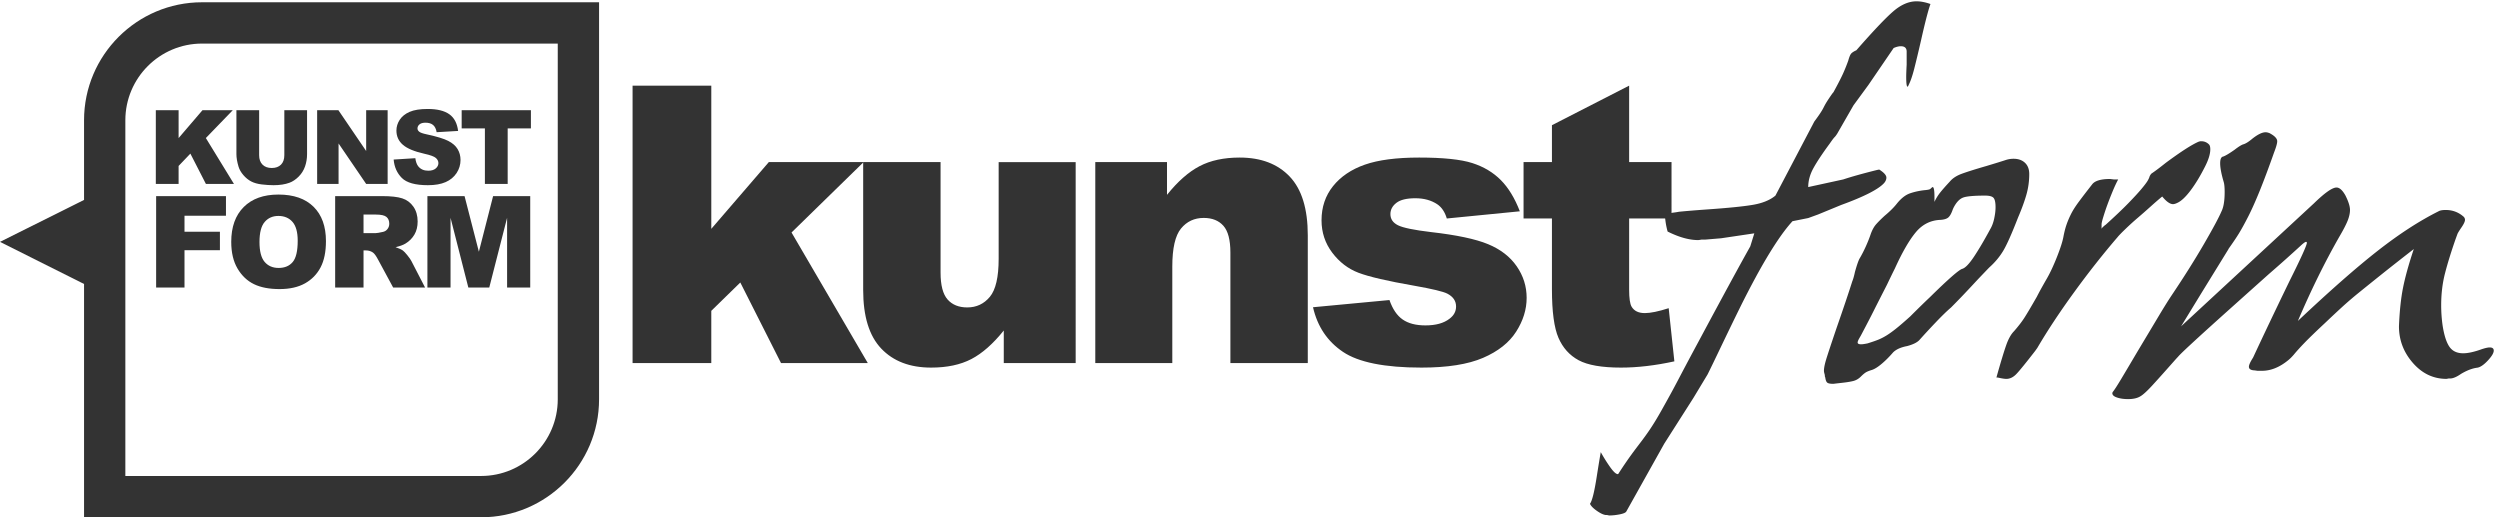 <svg xmlns="http://www.w3.org/2000/svg" xml:space="preserve" width="644" height="133.253"><path d="M301.813 788.422h44.117v-53.953l46.215 53.953h58.675l-52.105-53.887 54.437-88.887h-54.328l-30.101 58.715-22.793-23.875v-34.84h-44.117v142.774M550.703 788.422h44.02v-85.063c0-8.433-1.317-16.394-3.942-23.89-2.633-7.496-6.754-14.047-12.367-19.66-5.621-5.614-11.512-9.555-17.684-11.825-8.566-3.179-18.859-4.769-30.867-4.769-6.949 0-14.531.484-22.746 1.457-8.211.976-15.074 2.906-20.594 5.793-5.523 2.89-10.566 6.992-15.144 12.312-4.578 5.317-7.711 10.801-9.399 16.446-2.726 9.086-4.089 17.129-4.089 24.136v85.063h44.019V701.34c0-7.789 2.156-13.875 6.481-18.25 4.312-4.379 10.3-6.567 17.964-6.567 7.594 0 13.551 2.153 17.875 6.469 4.317 4.313 6.473 10.43 6.473 18.348v87.082M614.262 788.422h41.199l53.758-78.988v78.988h41.582V645.648h-41.582l-53.465 78.395v-78.395h-41.492v142.774M762.445 692.887l41.981 2.625c.906-6.817 2.758-12.012 5.551-15.582 4.539-5.782 11.035-8.664 19.476-8.664 6.293 0 11.152 1.472 14.563 4.425 3.406 2.957 5.109 6.383 5.109 10.278 0 3.699-1.625 7.015-4.871 9.933-3.246 2.922-10.777 5.68-22.594 8.278-19.351 4.351-33.144 10.133-41.39 17.34-8.313 7.207-12.465 16.39-12.465 27.558 0 7.336 2.129 14.266 6.379 20.793 4.25 6.524 10.644 11.652 19.183 15.387 8.535 3.734 20.242 5.601 35.11 5.601 18.246 0 32.152-3.394 41.734-10.175 9.574-6.789 15.273-17.582 17.09-32.383l-41.582-2.438c-1.11 6.426-3.43 11.106-6.965 14.024-3.539 2.926-8.426 4.386-14.656 4.386-5.133 0-8.996-1.089-11.594-3.261-2.598-2.18-3.895-4.824-3.895-7.942 0-2.273 1.075-4.316 3.215-6.136 2.078-1.879 7.016-3.633 14.801-5.258 19.289-4.156 33.098-8.36 41.441-12.613 8.344-4.254 14.414-9.528 18.211-15.825 3.801-6.3 5.7-13.34 5.7-21.133 0-9.156-2.536-17.597-7.598-25.324-5.063-7.722-12.145-13.582-21.231-17.578-9.089-3.992-20.55-5.988-34.378-5.988-24.282 0-41.098 4.676-50.45 14.027-9.351 9.344-14.636 21.231-15.875 35.645M894.18 788.422h134.11v-35.254h-44.993v-107.52h-44.121v107.52H894.18v35.254M302.402 622.059H437.66V584.02h-80.305v-30.915h68.59v-35.742h-68.59V445.02h-54.953v177.039M502.582 533.184c0-17.879 3.32-30.723 9.961-38.536 6.645-7.804 15.68-11.71 27.113-11.71 11.754 0 20.852 3.82 27.293 11.476 6.442 7.645 9.66 21.367 9.66 41.172 0 16.676-3.363 28.848-10.082 36.539-6.722 7.684-15.839 11.531-27.351 11.531-11.031 0-19.891-3.906-26.571-11.715-6.683-7.808-10.023-20.73-10.023-38.757zm-54.707.234c0 28.902 8.055 51.406 24.156 67.512 16.098 16.097 38.52 24.148 67.266 24.148 29.465 0 52.168-7.91 68.109-23.73 15.946-15.821 23.91-37.981 23.91-66.485 0-20.683-3.48-37.656-10.441-50.898-6.969-13.242-17.031-23.555-30.195-30.918-13.16-7.363-29.567-11.043-49.211-11.043-19.965 0-36.492 3.172-49.574 9.539-13.082 6.355-23.692 16.426-31.821 30.195-8.133 13.758-12.199 30.985-12.199 51.68M704.094 550.328h23.062c2.492 0 7.324.801 14.489 2.41 3.625.731 6.582 2.578 8.878 5.559 2.293 2.976 3.442 6.398 3.442 10.262 0 5.718-1.813 10.101-5.434 13.164-3.625 3.062-10.426 4.59-20.41 4.59h-24.027ZM649.141 445.02v177.039h91.175c16.911 0 29.829-1.45 38.77-4.344 8.937-2.902 16.141-8.277 21.617-16.121 5.473-7.856 8.215-17.414 8.215-28.684 0-9.824-2.098-18.297-6.285-25.422-4.192-7.129-9.953-12.898-17.281-17.332-4.672-2.812-11.075-5.156-19.215-7.004 6.519-2.175 11.265-4.351 14.246-6.531 2.012-1.445 4.926-4.551 8.75-9.297 3.816-4.765 6.371-8.429 7.66-11.008l26.492-51.296h-61.816l-29.242 54.101c-3.704 7.012-7 11.555-9.903 13.652-3.945 2.735-8.414 4.102-13.402 4.102h-4.828V445.02h-54.953M827.828 622.059h71.945l27.747-107.723 27.546 107.723h71.904V445.02h-44.802v135.015L947.641 445.02H907.09l-34.457 135.015V445.02h-44.805v177.039" style="fill:#333333;fill-opacity:1;fill-rule:nonzero;stroke:none" transform="matrix(.133 0 0 -.133 0 133.253)"/><path d="M1080.29 228.457c0-81.855-66.6-148.457-148.466-148.457H242.789v689.031c0 81.864 66.602 148.465 148.461 148.465h689.04zM391.25 997.496c-125.977 0-228.461-102.484-228.461-228.465V614.703L0 533.43l162.789-81.528V0h769.035C1057.8 0 1160.29 102.488 1160.29 228.457v769.039H391.25M1225.2 836.008h152.47V558.672l111.42 129.273h183.61l-139.63-136.347 147.69-252.879H1512.7l-78.84 156.027-56.19-54.875V298.719H1225.2v537.289" style="fill:#333333;fill-opacity:1;fill-rule:nonzero;stroke:none" transform="matrix(.133 0 0 -.133 0 133.253)"/><path d="M2083.41 298.719h-139.26v63.039c-20.78-25.899-41.73-44.348-62.86-55.344-21.14-10.992-47.1-16.492-77.88-16.492-41.05 0-73.24 12.285-96.57 36.836-23.34 24.551-35 62.363-35 113.433v247.754h149.89V473.906c0-24.433 4.52-41.781 13.56-52.043 9.04-10.261 21.75-15.394 38.12-15.394 17.83 0 32.43 6.84 43.8 20.527 11.36 13.68 17.04 38.234 17.04 73.664v187.285h149.16V298.719M2121.4 687.945h138.9v-63.41c20.76 25.899 41.78 44.406 63.04 55.528 21.25 11.113 47.15 16.675 77.7 16.675 41.28 0 73.6-12.273 96.93-36.832 23.33-24.554 35-62.488 35-113.797v-247.39h-149.89v214.035c0 24.434-4.53 41.719-13.56 51.859-9.05 10.137-21.75 15.211-38.12 15.211-18.09 0-32.74-6.84-43.98-20.523-11.24-13.688-16.86-38.242-16.86-73.664V298.719H2121.4v389.226M2543.1 406.836l148.07 13.93c6.1-17.59 14.66-30.18 25.66-37.75 10.99-7.578 25.65-11.356 43.97-11.356 20.04 0 35.56 4.258 46.54 12.805 8.56 6.336 12.84 14.265 12.84 23.781 0 10.734-5.63 19.027-16.86 24.891-8.07 4.144-29.45 9.261-64.14 15.371-51.8 9.019-87.77 17.379-107.93 25.07-20.16 7.688-37.15 20.684-50.95 38.996-13.8 18.301-20.7 39.172-20.7 62.606 0 25.629 7.45 47.718 22.35 66.273 14.9 18.547 35.43 32.399 61.57 41.555 26.15 9.148 61.21 13.73 105.19 13.73 46.43 0 80.68-3.547 102.8-10.629 22.11-7.089 40.56-18.082 55.34-32.984 14.78-14.906 27.07-35.062 36.84-60.473l-141.46-13.925c-3.68 12.461-9.79 21.621-18.33 27.484-11.73 7.816-25.91 11.727-42.51 11.727-16.87 0-29.14-2.989-36.84-8.965-7.7-5.981-11.54-13.235-11.54-21.77 0-9.519 4.88-16.711 14.65-21.594 9.77-4.879 31.03-9.265 63.78-13.171 49.59-5.618 86.49-13.426 110.68-23.434 24.19-10.012 42.69-24.285 55.52-42.836 12.83-18.555 19.24-38.938 19.24-61.145 0-22.46-6.78-44.3-20.34-65.531-13.56-21.238-34.94-38.144-64.14-50.722-29.2-12.559-68.96-18.848-119.3-18.848-71.09 0-121.73 10.137-151.91 30.422-30.17 20.281-49.54 49.109-58.09 86.492M3155.39 836.008V687.945h82.1V578.727h-82.1V440.828c0-16.582 1.59-27.551 4.77-32.914 4.88-8.289 13.43-12.437 25.65-12.437 11 0 26.39 3.164 46.18 9.511l11-102.968c-36.91-8.067-71.35-12.098-103.36-12.098-37.14 0-64.5 4.766-82.09 14.277-17.6 9.52-30.61 23.977-39.03 43.379-8.43 19.395-12.65 50.817-12.65 94.246v136.903h-54.97v109.218h54.97v71.465l149.53 76.598" style="fill:#333333;fill-opacity:1;fill-rule:nonzero;stroke:none" transform="matrix(.133 0 0 -.133 0 133.253)"/><path d="M3542.5 811.379c14.21 21.164 4.36 4.086 11.61 17.434 7.25 13.335 12.62 23.925 16.11 31.757a351.321 351.321 0 0 1 9.57 23.926c1.73 6.379 3.47 10.731 5.21 13.055 1.74 2.308 5.23 4.633 10.44 6.961 32.48 37.117 56.26 62.207 71.35 75.258 15.08 13.054 30.15 19.582 45.24 19.582 8.13 0 17.11-1.743 26.97-5.223-2.32-6.391-5.07-15.813-8.26-28.277-3.19-12.481-6.52-26.539-10.01-42.2-5.21-22.621-9.57-40.757-13.04-54.379-3.48-13.636-6.97-23.929-10.44-30.89-1.18-2.91-2.04-4.348-2.62-4.348-1.74 0-2.61 6.375-2.61 19.141 0 4.637.28 12.465.87 23.488v25.234c0 6.965-3.78 10.442-11.31 10.442-4.06 0-8.7-1.168-13.92-3.477l-48.72-71.347-29.02-39.625-31.51-54.875c-6.39-9.868-2.8-2.219-14.4-19.036-14.5-19.726-25.09-35.675-31.75-47.851-6.67-12.184-10-24.367-10-36.551l67.86 14.797c15.66 5.219 37.41 11.309 65.25 18.27l4.36.871c9.26-5.805 13.91-11.028 13.91-15.664 0-3.477-1.45-6.957-4.34-10.442-11.03-12.18-38.87-26.398-83.53-42.629l-44.37-18.273-19.14-6.961-30.46-6.09c-19.73-21.469-43.22-57.144-70.48-107.023a1753.698 1753.698 0 0 1-31.76-61.34c-10.16-20.602-22.19-45.387-36.1-74.391-12.19-25.527-20.89-43.508-26.11-53.945L3280 231.379l-56.56-88.742L3150 11.379c-1.15-2.317-5.35-4.2-12.61-5.656-7.24-1.446-14.06-2.176-20.45-2.176-.57 0-2.03.3-4.35.867h-2.61c-4.64.586-10.44 3.348-17.4 8.27-6.97 4.933-11.31 9.433-13.05 13.488 4.06 5.215 8.41 22.617 13.05 52.195 2.91 18.574 5.52 34.524 7.83 47.863 5.8-10.449 11.89-20.144 18.27-29.152 6.39-8.984 11.31-13.484 14.8-13.484.57 0 1.16.586 1.73 1.738 38.87 60.332 49.81 62.957 82.57 121.25 32.79 58.301 26.62 49.59 74.78 138.906 43.5 81.207 75.98 140.957 97.45 179.242l7.83 25.231-64.38-9.57-31.33-2.61h-6.95c-2.91-.586-4.95-.867-6.1-.867-17.4 0-37.13 5.504-59.17 16.527-2.91 10.446-4.65 21.168-5.21 32.196 2.89 1.742 8.11 3.179 15.65 4.347 4.64.571 8.41 1.157 11.32 1.743 11.01 1.156 28.41 2.609 52.2 4.351 42.34 2.895 72.79 5.938 91.36 9.137 18.56 3.18 33.06 9.137 43.5 17.836l75.3 143.457c22.04 29.586 14.25 23.687 28.47 44.871M3738.04 426.41c35.37 34.805 56.26 53.078 62.64 54.817 5.79 1.742 13.34 9.57 22.63 23.492 9.27 13.922 19.71 31.609 31.32 53.074 3.47 5.793 6.09 12.754 7.83 20.883 1.74 8.117 2.61 15.363 2.61 21.754 0 9.273-1.3 15.359-3.92 18.269-2.61 2.899-7.98 4.352-16.09 4.352-22.05 0-36.41-1.309-43.07-3.914-6.68-2.614-12.61-8.856-17.84-18.707-1.17-2.325-2.04-4.352-2.61-6.094-2.32-6.387-4.93-10.875-7.83-13.488-2.91-2.606-7.83-4.211-14.79-4.785-19.15-.579-35.1-8.411-47.86-23.489-12.76-15.09-26.39-38.586-40.88-70.48-4.08-8.129-9.29-18.852-15.67-32.192-12.19-23.789-20.89-40.894-26.1-51.332-5.23-10.445-13.06-25.535-23.5-45.25-.58-1.172-1.74-3.191-3.47-6.093-2.33-4.063-3.48-6.954-3.48-8.692 0-2.324 2.3-3.476 6.95-3.476 2.32 0 6.38.566 12.19 1.738 9.27 2.891 16.38 5.351 21.32 7.391 4.91 2.023 10 4.64 15.22 7.824 5.22 3.183 11.31 7.539 18.27 13.054 6.97 5.508 16.23 13.489 27.85 23.938 14.49 14.488 27.25 26.969 38.28 37.406zm11.31-48.726a1470.307 1470.307 0 0 1-32.19-34.801c-4.65-4.653-12.48-8.41-23.5-11.313-12.18-2.324-21.18-6.394-26.97-12.175-7.54-8.711-14.94-16.094-22.19-22.188-7.25-6.094-13.48-10.012-18.7-11.746-5.81-1.75-10.01-3.488-12.62-5.227-2.61-1.738-5.65-4.347-9.14-7.832-4.06-4.043-8.7-6.808-13.91-8.261-5.23-1.446-13.35-2.746-24.37-3.918-5.22-.575-10.16-1.16-14.79-1.739-6.39 0-10.44.871-12.18 2.61-1.74 1.738-2.91 4.941-3.48 9.57-.58 1.152-.88 2.313-.88 3.477 0 1.164-.29 2.617-.87 4.355-.58 2.305-.86 4.055-.86 5.215 0 5.223 1.44 12.617 4.35 22.187 2.89 9.571 9.57 29.727 20.01 60.481 13.34 38.277 23.5 68.434 30.45 90.484 1.75 4.055 3.49 10.145 5.22 18.274 4.06 14.492 7.25 23.492 9.57 26.972 4.06 6.957 7.97 14.645 11.75 23.055 3.76 8.406 6.81 16.102 9.13 23.059 2.9 8.117 6.38 14.492 10.44 19.14 4.06 4.641 9.58 10.141 16.54 16.532 10.44 8.703 18.56 16.82 24.36 24.363 8.12 9.855 16.39 16.234 24.8 19.144 8.4 2.895 17.53 4.922 27.41 6.09 6.96.571 11 1.438 12.18 2.61 2.31 2.312 3.77 3.476 4.35 3.476 2.31 0 3.48-6.387 3.48-19.14V610.867a86.223 86.223 0 0 0 10.88 17.84c4.34 5.508 10.57 12.617 18.7 21.316 5.22 6.379 12.9 11.446 23.06 15.227 10.14 3.762 26.23 8.836 48.29 15.227 17.4 5.222 29.59 8.988 36.54 11.308 5.22 1.738 10.44 2.613 15.66 2.613 9.28 0 16.67-2.613 22.19-7.832 5.51-5.218 8.26-12.48 8.26-21.753 0-13.918-1.88-27.407-5.65-40.458-3.78-13.05-9.13-27.707-16.1-43.941-12.17-31.32-21.74-52.785-28.71-64.383-6.96-11.613-15.96-22.34-26.97-32.191-1.74-1.746-8.7-9-20.88-21.754-14.51-15.664-25.82-27.707-33.93-36.109-8.14-8.418-14.52-14.942-19.14-19.575-8.14-6.964-17.99-16.539-29.59-28.718M3867.69 274.141c7.52 26.679 13.48 46.25 17.83 58.73 4.35 12.473 9.42 21.602 15.22 27.41 8.12 9.27 14.65 17.688 19.58 25.235 4.92 7.531 13.19 21.457 24.8 41.765 4.05 8.114 10.44 19.711 19.14 34.805 6.37 11.008 12.9 24.93 19.58 41.762 6.66 16.816 10.88 29.867 12.61 39.156 1.74 9.269 3.77 17.25 6.1 23.926 2.3 6.664 5.21 13.484 8.7 20.449 3.48 6.957 8.54 14.926 15.22 23.926 6.66 8.988 15.23 20.144 25.67 33.5 5.22 6.957 16.81 10.437 34.8 10.437l6.97-.867h8.7c-3.49-6.391-7.27-14.508-11.32-24.363-4.06-9.871-7.39-18.418-10-25.668a478.932 478.932 0 0 1-7.39-22.188c-2.34-7.547-3.49-12.476-3.49-14.793v-6.957c-.59 0-.87-.301-.87-.871.57 0 1.45.57 2.61 1.738 2.9 2.899 4.92 4.633 6.09 5.219 17.97 16.238 32.48 30.02 43.51 41.328 11 11.317 19.58 20.586 25.66 27.848 6.1 7.246 10.15 12.613 12.19 16.094 2.02 3.48 3.33 6.379 3.91 8.703 1.16 2.308 2.31 4.051 3.48 5.219 6.96 4.636 16.23 11.597 27.84 20.882 29 21.45 50.17 35.09 63.52 40.895.57 0 1.44.281 2.61.867h2.61c5.79 0 10.73-2.039 14.79-6.086 1.74-1.746 2.62-4.937 2.62-9.57 0-8.703-3.21-19.445-9.58-32.195-9.28-18.575-18.7-34.231-28.27-46.985-9.58-12.765-18.14-20.887-25.68-24.359-3.48-1.746-6.39-2.613-8.7-2.613-5.8 0-12.76 4.921-20.88 14.789-6.39-5.219-13.92-11.743-22.62-19.575-8.7-7.832-16.97-15.093-24.8-21.754a532.383 532.383 0 0 1-23.49-21.32c-7.83-7.543-12.92-12.762-15.22-15.656-28.43-33.063-56.56-68.738-84.41-107.024-27.84-38.281-51.63-74.261-71.34-107.894l-4.35-6.082c-17.99-23.215-30.02-38-36.11-44.375-6.09-6.399-12.62-9.574-19.57-9.574-3.49 0-9.01.871-16.54 2.609h-2.61l.88 3.477M4450.63 380.293c61.48 57.996 112.96 103.246 154.44 135.738 41.46 32.481 80.77 57.996 117.9 76.567 2.89 1.738 7.53 2.613 13.91 2.613 13.34 0 24.94-4.352 34.81-13.055 1.74-1.742 2.61-3.777 2.61-6.093 0-3.473-2.91-9.282-8.7-17.403-3.48-5.219-5.52-8.699-6.09-10.437l-3.49-9.571c-8.7-24.945-15.51-46.98-20.43-66.129-4.95-19.14-7.41-39.734-7.41-61.769 0-12.77.87-25.539 2.62-38.293 2.89-19.141 7.25-33.059 13.05-41.758 5.79-8.699 14.79-13.047 26.97-13.047 9.27 0 21.17 2.598 35.67 7.832 6.97 2.305 12.18 3.477 15.67 3.477 5.21 0 7.83-2.039 7.83-6.094 0-4.648-3.78-11.027-11.32-19.141-7.54-8.125-14.22-12.773-20.01-13.925-9.87-1.172-20.59-5.215-32.19-12.176-7.54-5.227-13.92-8.137-19.15-8.703h-4.34l-4.36-.871c-25.52 0-47.27 10.293-65.25 30.89-17.99 20.586-26.97 44.219-26.97 70.907 1.16 29 3.77 53.8 7.83 74.394 4.05 20.582 11.01 45.68 20.88 75.266-26.11-20.313-47.13-36.848-63.08-49.594a9611.633 9611.633 0 0 1-42.2-33.938c-12.18-9.867-23.36-19.437-33.5-28.71-10.15-9.286-21.31-19.731-33.5-31.325-17.4-16.238-30.45-28.855-39.15-37.851-8.7-8.992-15.66-16.68-20.88-23.055-4.07-4.648-7.55-8.125-10.45-10.441-16.82-13.914-33.92-20.887-51.33-20.887h-8.7c-3.48.574-5.81.879-6.96.879-6.39.566-9.57 2.89-9.57 6.953 0 3.484 2.61 9.277 7.83 17.402l.87 1.739c19.71 42.343 42.92 91.062 69.61 146.179 22.62 45.246 33.93 70.176 33.93 74.825 0 1.16-.58 1.746-1.74 1.746-1.17 0-3.78-1.746-7.83-5.219a2849.033 2849.033 0 0 0-64.39-57.43c-60.33-53.945-98.04-87.738-113.1-101.371-15.1-13.633-28.72-26.094-40.9-37.402-12.18-11.309-19.44-18.426-21.75-21.328-1.17-1.164-4.07-4.344-8.7-9.571-17.4-19.726-31.19-35.078-41.33-46.113-10.16-11.008-17.84-17.969-23.07-20.879-5.79-3.476-13.61-5.215-23.48-5.215-8.12 0-15.23 1.016-21.32 3.047s-9.14 4.785-9.14 8.262v.871l.88 1.734c2.91 3.489 8.26 11.75 16.09 24.797 7.83 13.059 18.42 30.899 31.76 53.516 15.66 26.094 28.85 48.144 39.59 66.125 10.72 17.972 19.57 32.191 26.53 42.633 23.78 35.371 44.51 68.3 62.22 98.757 17.68 30.454 29.14 51.766 34.36 63.95 4.06 8.117 6.1 20.582 6.1 37.414 0 8.699-.59 15.078-1.75 19.144-4.65 15.657-6.95 27.84-6.95 36.543 0 8.114 2.02 12.465 6.08 13.051 4.64 1.738 11.89 6.09 21.76 13.047 7.53 5.797 13.05 9.273 16.53 10.445 4.63 1.153 10.72 4.922 18.27 11.309 10.44 8.121 18.84 12.179 25.23 12.179 2.31 0 4.92-.585 7.83-1.738 9.86-5.222 14.79-10.441 14.79-15.664 0-4.062-2.04-11.308-6.09-21.75-10.44-29.582-19.73-54.383-27.84-74.39-8.13-20.016-15.53-36.543-22.19-49.594-6.67-13.055-12.48-23.645-17.4-31.758-4.93-8.133-11.74-18.273-20.44-30.453l-.88-1.742-53.06-86.141-38.3-62.648 257.55 238.406c20.88 20.297 35.37 30.453 43.51 30.453 5.79 0 11.59-5.219 17.4-15.66 5.79-11.61 8.7-20.883 8.7-27.84 0-6.395-1.61-13.488-4.78-21.32-3.21-7.832-8.57-18.133-16.11-30.887-28.42-49.895-55.1-104.125-80.04-162.711" style="fill:#333333;fill-opacity:1;fill-rule:nonzero;stroke:none" transform="matrix(.133 0 0 -.133 0 133.253)"/></svg>